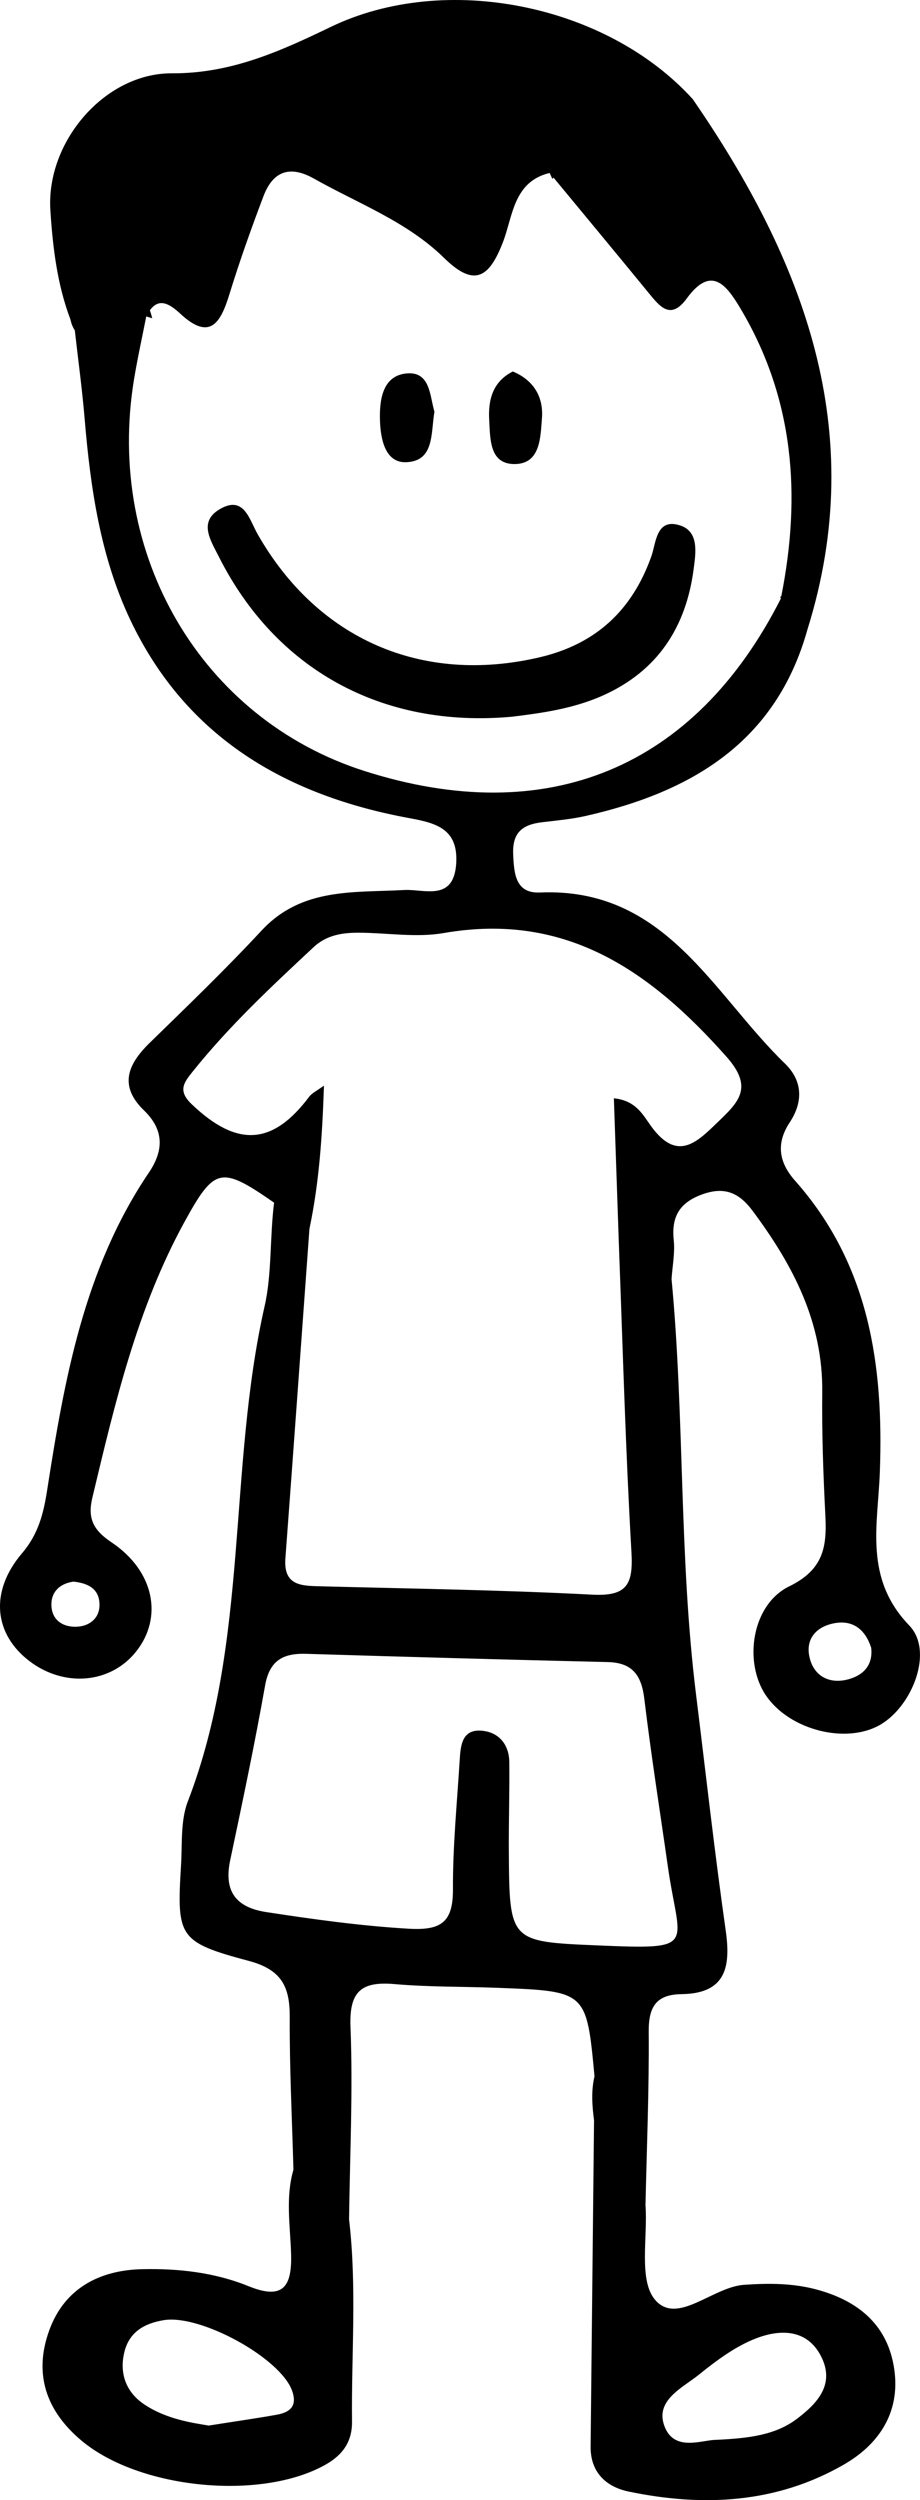 <?xml version="1.0" encoding="utf-8"?>
<!-- Generator: Adobe Illustrator 17.0.0, SVG Export Plug-In . SVG Version: 6.00 Build 0)  -->
<!DOCTYPE svg PUBLIC "-//W3C//DTD SVG 1.1//EN" "http://www.w3.org/Graphics/SVG/1.1/DTD/svg11.dtd">
<svg version="1.1" id="Layer_1" xmlns="http://www.w3.org/2000/svg" xmlns:xlink="http://www.w3.org/1999/xlink" x="0px" y="0px"
	 width="69.549px" height="188.848px" viewBox="0 0 69.549 188.848" enable-background="new 0 0 69.549 188.848"
	 xml:space="preserve">
<g>
	<path d="M66.512,111.226c0.3-8.075-0.785-15.703-6.404-22.036c-1.224-1.38-1.467-2.808-0.402-4.418
		c1.021-1.544,0.974-3.14-0.366-4.435c-5.473-5.29-9.025-13.325-18.52-12.921c-1.845,0.079-1.964-1.401-2.026-2.908
		c-0.067-1.648,0.734-2.223,2.163-2.396c1.114-0.135,2.241-0.233,3.333-0.481c7.999-1.815,14.379-5.577,16.753-14.09
		c4.69-14.989-0.289-27.885-8.668-40.045C45.879,0.328,33.67-2.144,25.001,2.034c-3.819,1.841-7.539,3.528-12.012,3.504
		c-5.039-0.027-9.516,5.146-9.181,10.35c0.178,2.758,0.508,5.578,1.51,8.225c0.065,0.289,0.158,0.574,0.338,0.843
		c0.251,2.225,0.556,4.446,0.743,6.676c0.439,5.251,1.2,10.472,3.477,15.247c4.221,8.847,11.78,13.223,21.113,14.928
		c2.016,0.368,3.65,0.826,3.5,3.391c-0.173,2.943-2.42,1.946-3.924,2.029c-3.844,0.213-7.761-0.197-10.789,3.061
		c-2.716,2.922-5.597,5.695-8.456,8.481c-1.663,1.621-2.359,3.247-0.431,5.11c1.522,1.47,1.497,3.021,0.369,4.689
		c-4.905,7.252-6.388,15.606-7.697,24.01c-0.271,1.738-0.659,3.301-1.892,4.745c-2.469,2.891-2.13,6.105,0.559,8.152
		c2.633,2.003,6.12,1.698,8.046-0.704c2.065-2.575,1.413-6.092-1.848-8.273c-1.405-0.94-1.811-1.834-1.445-3.366
		c1.71-7.16,3.39-14.326,6.978-20.856c2.262-4.117,2.746-4.219,6.761-1.432c-0.328,2.596-0.164,5.384-0.708,7.78
		c-2.806,12.358-1.166,25.388-5.813,37.447c-0.56,1.453-0.415,3.193-0.513,4.805c-0.33,5.442-0.207,5.819,5.13,7.245
		c2.46,0.657,3.097,1.936,3.086,4.223c-0.019,3.849,0.176,7.699,0.281,11.549c-0.606,2.081-0.248,4.206-0.179,6.299
		c0.083,2.493-0.563,3.574-3.212,2.498c-2.568-1.043-5.325-1.349-8.056-1.286c-3.201,0.074-5.852,1.434-7.01,4.61
		c-1.195,3.279-0.261,6.077,2.429,8.335c4.36,3.659,13.53,4.567,18.421,1.84c1.342-0.748,2.051-1.763,2.035-3.274
		c-0.055-5.089,0.377-10.186-0.223-15.267c0.06-4.845,0.301-9.697,0.108-14.531c-0.108-2.699,0.813-3.467,3.331-3.247
		c2.6,0.227,5.223,0.182,7.834,0.283c6.68,0.258,6.68,0.265,7.281,6.684c-0.264,1.113-0.177,2.224-0.035,3.325
		c-0.086,8.211-0.172,16.423-0.259,24.634c-0.021,1.962,1.185,3.055,2.875,3.406c5.634,1.172,11.172,0.899,16.271-2.039
		c2.802-1.614,4.366-4.157,3.76-7.501c-0.57-3.148-2.751-4.876-5.752-5.703c-1.835-0.505-3.675-0.502-5.555-0.374
		c-2.373,0.162-5.017,3.049-6.692,1.172c-1.303-1.46-0.58-4.728-0.758-7.192c0.095-4.363,0.279-8.726,0.243-13.088
		c-0.015-1.873,0.55-2.822,2.48-2.848c3.328-0.045,3.74-2.008,3.342-4.803c-0.845-5.931-1.507-11.888-2.244-17.835
		c-1.291-10.42-0.861-20.941-1.851-31.379c0.065-0.982,0.267-1.979,0.165-2.944c-0.185-1.754,0.436-2.817,2.115-3.436
		c1.677-0.619,2.792-0.185,3.846,1.228c3.047,4.086,5.325,8.41,5.266,13.7c-0.034,3.117,0.078,6.24,0.237,9.354
		c0.119,2.346-0.155,4.053-2.735,5.313c-2.85,1.393-3.459,5.739-1.76,8.239c1.791,2.635,6.116,3.722,8.692,2.185
		c2.406-1.436,3.999-5.545,2.145-7.468C65.303,119.217,66.364,115.199,66.512,111.226z M7.522,121.231
		c-0.002,1.023-0.771,1.593-1.683,1.643c-1.097,0.06-1.975-0.518-1.953-1.723c0.017-0.953,0.678-1.544,1.664-1.681
		C6.633,119.582,7.525,119.994,7.522,121.231z M20.92,182.398c-1.462,0.264-2.935,0.471-5.142,0.819
		c-1.213-0.203-3.206-0.473-4.89-1.611c-1.36-0.918-1.878-2.329-1.488-3.934c0.367-1.51,1.484-2.171,2.982-2.417
		c2.769-0.455,8.813,2.849,9.7,5.334C22.498,181.758,21.913,182.219,20.92,182.398z M52.841,179.367
		c1.336-1.076,2.781-2.156,4.36-2.753c1.765-0.667,3.799-0.713,4.865,1.364c1.083,2.111-0.27,3.552-1.799,4.713
		c-1.638,1.245-3.634,1.49-6.179,1.607c-1.003,0.007-3.052,0.888-3.816-0.931C49.423,181.341,51.564,180.395,52.841,179.367z
		 M27.517,58.227C15.245,54.297,7.953,41.913,10.13,28.668c0.262-1.596,0.615-3.178,0.926-4.766c0.16,0.05,0.3,0.093,0.452,0.14
		c-0.048-0.201-0.107-0.402-0.178-0.603c0.677-0.94,1.453-0.531,2.295,0.252c2.262,2.105,3.061,0.672,3.722-1.477
		c0.766-2.49,1.645-4.95,2.568-7.387c0.713-1.881,1.974-2.374,3.824-1.332c3.351,1.887,7.035,3.245,9.839,5.995
		c2.269,2.225,3.399,1.508,4.443-1.198c0.751-1.944,0.781-4.568,3.533-5.229c0.058,0.153,0.136,0.293,0.199,0.443
		c0.033-0.028,0.065-0.056,0.098-0.083c2.409,2.914,4.826,5.822,7.221,8.748c0.856,1.046,1.651,2.005,2.85,0.367
		c1.842-2.518,2.982-1.032,4.042,0.745c4.076,6.827,4.609,14.152,3.098,21.761c-0.027,0.01-0.053,0.02-0.079,0.031
		c0.018,0.046,0.028,0.092,0.047,0.138C52.523,58.049,41.36,62.659,27.517,58.227z M45.138,146.946
		c-6.618-0.282-6.628-0.28-6.672-7.104c-0.015-2.245,0.06-4.491,0.036-6.736c-0.014-1.281-0.731-2.208-1.974-2.364
		c-1.615-0.202-1.708,1.098-1.779,2.244c-0.2,3.235-0.523,6.473-0.507,9.708c0.012,2.503-0.885,3.137-3.348,2.993
		c-3.625-0.212-7.191-0.708-10.765-1.256c-2.306-0.354-3.22-1.579-2.727-3.915c0.928-4.391,1.855-8.784,2.639-13.202
		c0.336-1.894,1.36-2.444,3.101-2.391c7.601,0.232,15.203,0.443,22.806,0.623c1.879,0.045,2.548,1.012,2.761,2.78
		c0.507,4.21,1.17,8.4,1.77,12.598C51.337,147.075,52.914,147.278,45.138,146.946z M54.348,84.677
		c-1.608,1.546-3.092,3.158-5.101,0.427c-0.618-0.84-1.139-1.976-2.84-2.142c0.125,3.647,0.247,7.21,0.369,10.774
		c0.009,0.221,0.016,0.442,0.024,0.663c0.287,7.616,0.496,15.237,0.935,22.844c0.139,2.417-0.315,3.348-2.954,3.211
		c-6.839-0.356-13.691-0.453-20.538-0.631c-1.453-0.038-2.824-0.031-2.668-2.115c0.62-8.286,1.213-16.574,1.816-24.861
		c0.012-0.056,0.018-0.112,0.03-0.167c0.701-3.377,0.938-6.799,1.063-10.492c0.002-0.062,0.006-0.122,0.008-0.184
		c-0.056,0.041-0.102,0.07-0.153,0.107c-0.466,0.325-0.782,0.486-0.965,0.73c-2.78,3.701-5.472,3.825-8.891,0.559
		c-1.073-1.025-0.569-1.643,0.093-2.47c2.743-3.422,5.934-6.405,9.131-9.385c1-0.933,2.207-1.1,3.474-1.092
		c2.122,0.013,4.301,0.385,6.355,0.027c9.252-1.612,15.626,2.86,21.379,9.336C56.947,82.103,55.896,83.189,54.348,84.677z
		 M64.061,126.866c-1.361,0.34-2.511-0.245-2.852-1.631c-0.358-1.452,0.524-2.386,1.896-2.629c1.408-0.25,2.321,0.517,2.753,1.857
		C66.018,125.843,65.191,126.583,64.061,126.866z"/>
	<path d="M52.438,42.979c0.154-1.184,0.432-2.813-1.019-3.288c-1.819-0.596-1.821,1.322-2.174,2.317
		c-1.458,4.113-4.222,6.656-8.468,7.646c-8.878,2.07-16.77-1.366-21.296-9.297c-0.645-1.131-1.038-2.982-2.881-1.888
		c-1.615,0.959-0.675,2.354-0.048,3.597c4.279,8.485,12.315,12.965,22.158,12.072c2.087-0.26,4.563-0.57,6.877-1.607
		C49.727,50.677,51.869,47.359,52.438,42.979z"/>
	<path d="M30.71,34.913c2.149-0.083,1.851-2.212,2.133-3.808c-0.364-1.231-0.311-3.092-2.151-2.893
		c-1.831,0.198-2.012,2.117-1.967,3.555C28.766,33.061,29.072,34.976,30.71,34.913z"/>
	<path d="M38.985,35.051c1.887-0.061,1.87-2.068,1.983-3.441c0.126-1.519-0.529-2.851-2.201-3.55
		c-1.53,0.774-1.874,2.153-1.785,3.675C37.066,33.176,36.991,35.115,38.985,35.051z"/>
</g>
</svg>
